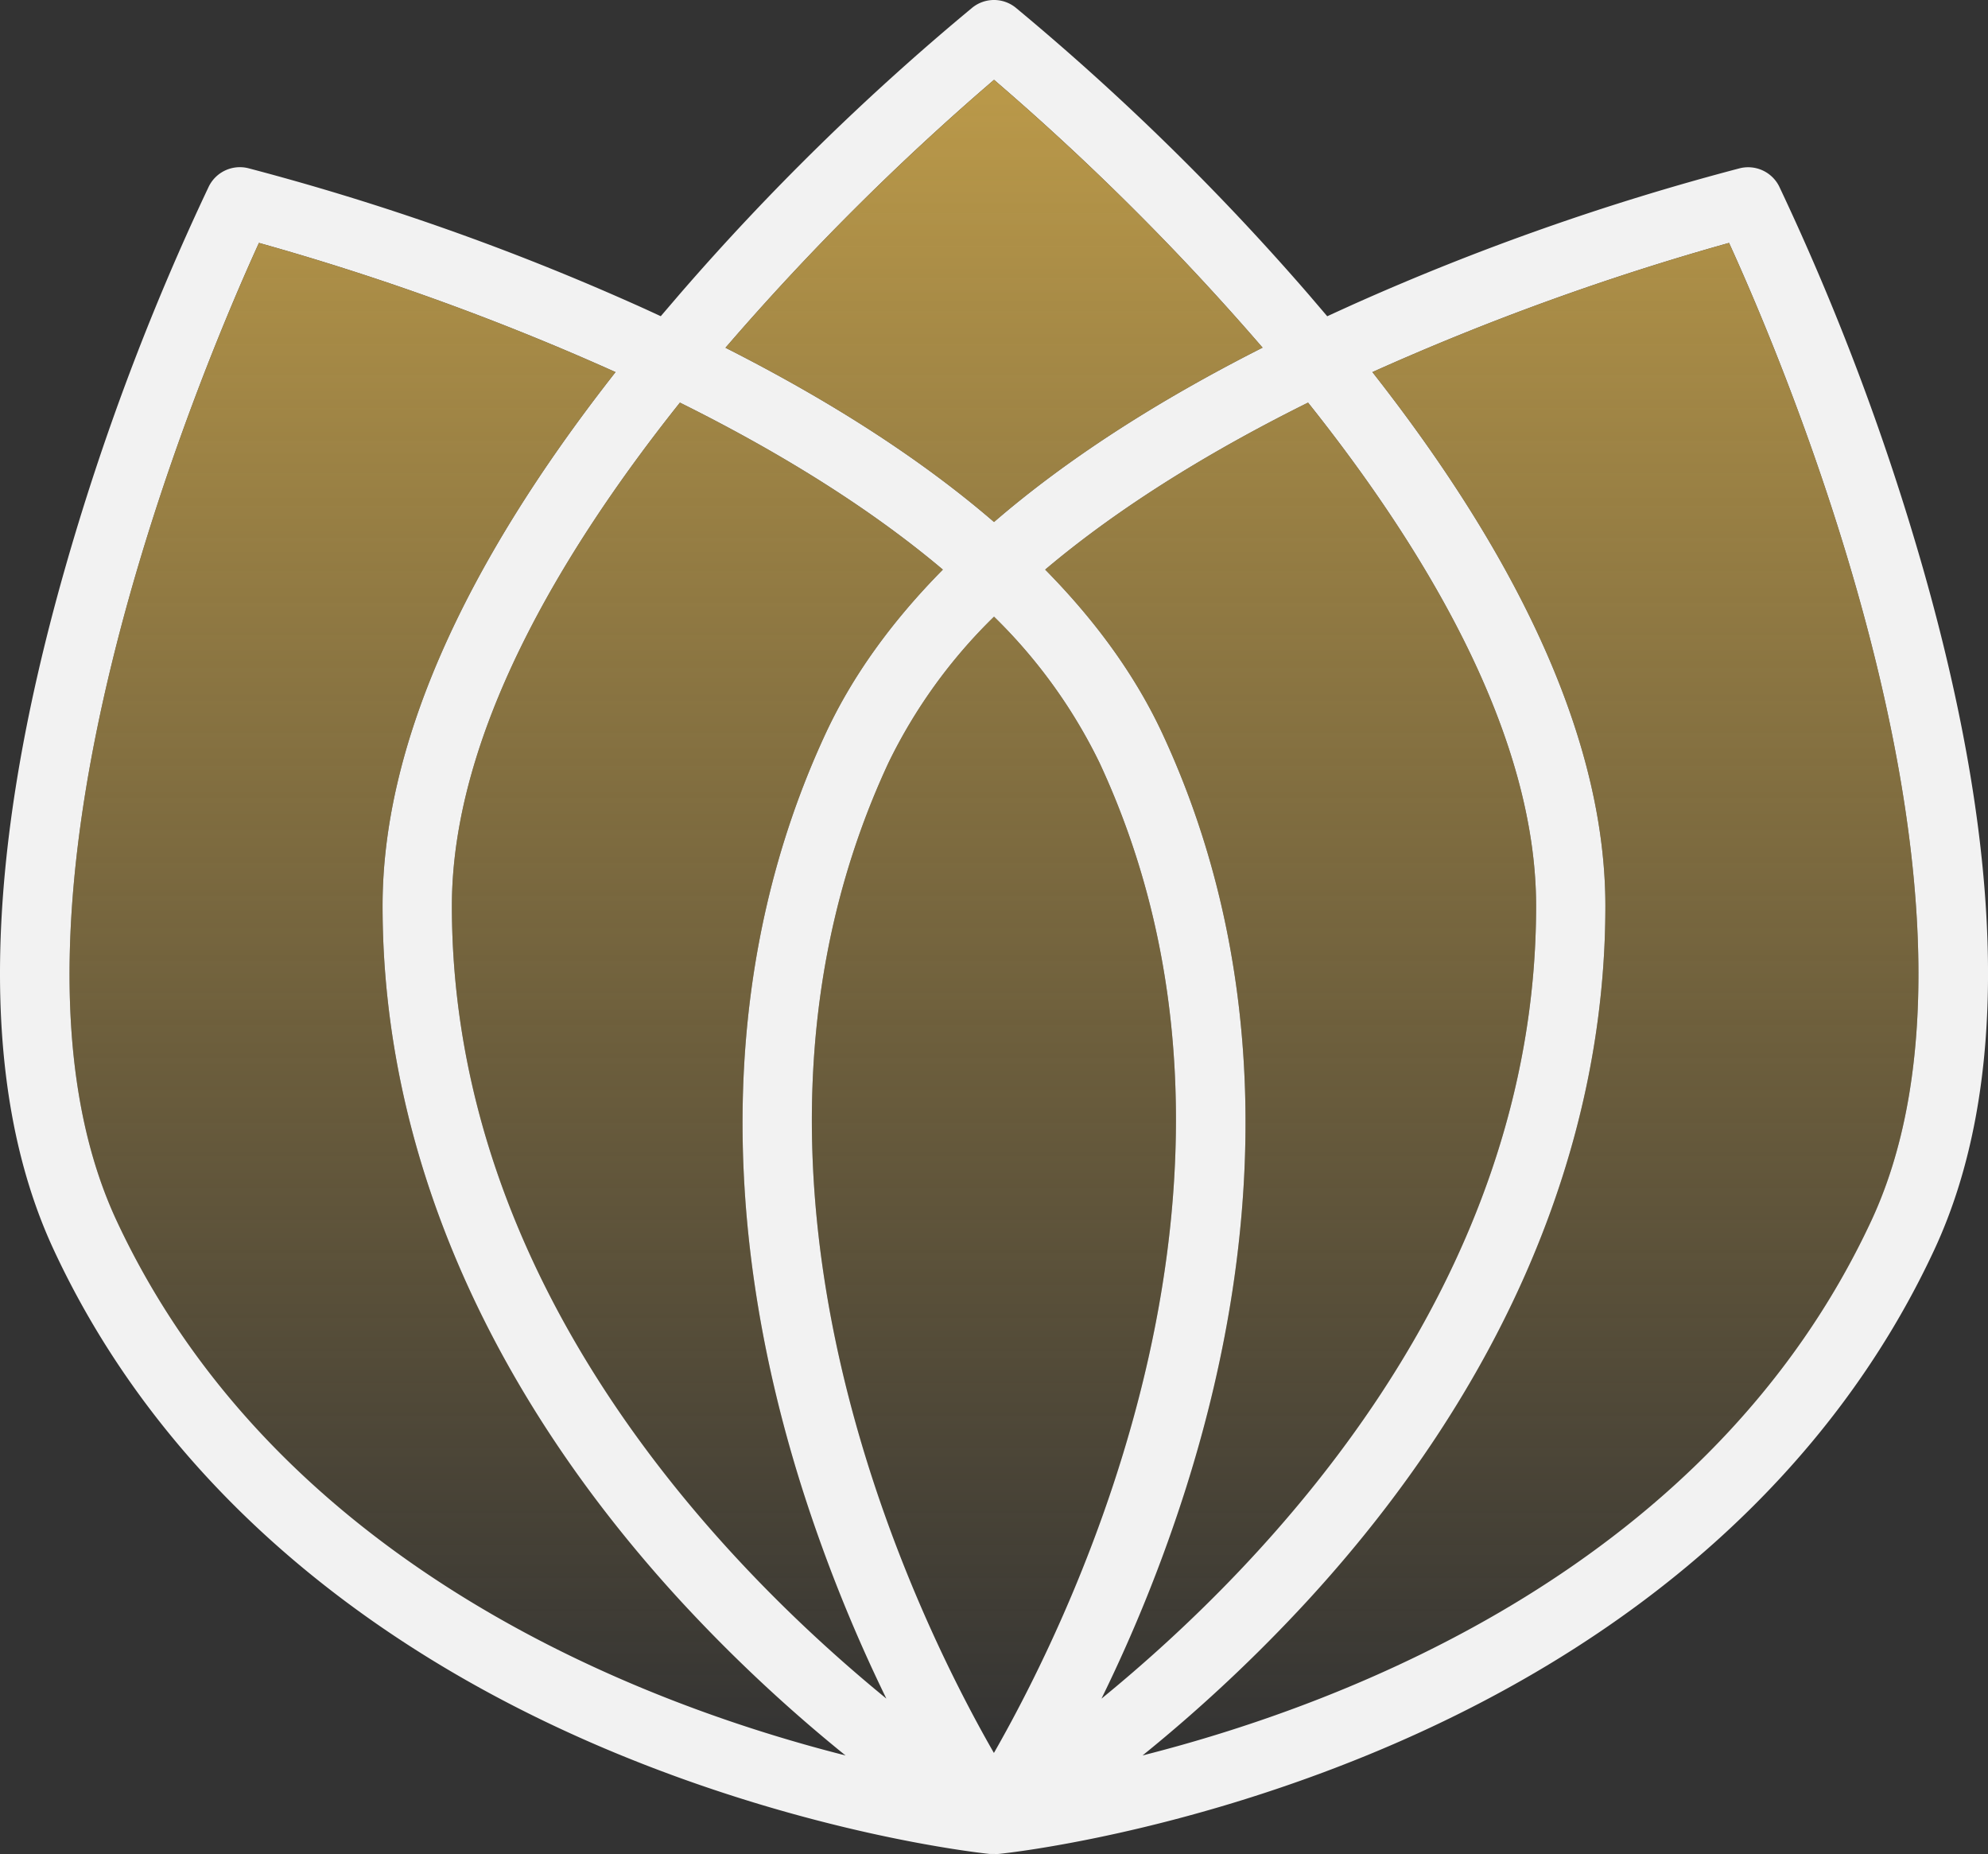 <?xml version="1.0" encoding="UTF-8"?> <svg xmlns="http://www.w3.org/2000/svg" xmlns:xlink="http://www.w3.org/1999/xlink" viewBox="0 0 350.45 326.8"><rect x="0" y="0" width="350.45" height="326.8" fill="#333333" stroke="none"/><defs><style>.cls-1{fill:#f2f2f2;}.cls-2{fill:url(#Degradado_sin_nombre_3);}</style><linearGradient id="Degradado_sin_nombre_3" x1="175.23" y1="17.56" x2="175.23" y2="309.58" gradientUnits="userSpaceOnUse"><stop offset="0" stop-color="#b99849"></stop><stop offset="1" stop-color="#b99849" stop-opacity="0"></stop></linearGradient></defs><g id="Capa_2" data-name="Capa 2"><g id="Capa_1-2" data-name="Capa 1"><path class="cls-1" d="M174.42,326.74h0Zm.81,0c-.23,0-.45,0-.68,0a5.19,5.19,0,0,0,.68.05l.61,0,.13,0H176A7,7,0,0,1,175.23,326.78Z"></path><path class="cls-1" d="M174.42,326.74h0Zm.81,0c-.23,0-.45,0-.68,0a5.19,5.19,0,0,0,.68.05l.61,0,.13,0H176A7,7,0,0,1,175.23,326.78Z"></path><path class="cls-1" d="M339.09,100.52a441,441,0,0,0-25.44-67.64,6.12,6.12,0,0,0-6.93-3.23,441.17,441.17,0,0,0-68.17,24c-1.54.7-3.07,1.39-4.58,2.09l-3.28-3.84A439.51,439.51,0,0,0,179.05,1.35a6.09,6.09,0,0,0-7.65,0,438.13,438.13,0,0,0-51.63,50.54l-3.29,3.84c-1.51-.7-3-1.39-4.58-2.09a442.05,442.05,0,0,0-68.16-24,6.11,6.11,0,0,0-6.93,3.23,437.43,437.43,0,0,0-25.44,67.64C-3.14,151.57-3.76,191.89,9.5,220.33c18,38.69,52.36,69.37,99.25,88.73,34.2,14.12,63,17.4,65.7,17.69h.1c.23,0,.45,0,.68,0a7,7,0,0,0,.8,0c2.86-.29,31.6-3.62,65.67-17.68,46.89-19.36,81.21-50,99.25-88.73C354.22,191.89,353.59,151.57,339.09,100.52ZM175.23,14.07a447.09,447.09,0,0,1,47.34,47.2Q194.18,75.64,175.23,92q-18.91-16.31-47.34-30.71A446.12,446.12,0,0,1,175.23,14.07ZM193.8,134.38c33.56,72-4.26,149.53-18.59,174.57-14.36-25-52.16-102.48-18.56-174.57a92.48,92.48,0,0,1,18.58-25.69A92.65,92.65,0,0,1,193.8,134.38ZM20.57,215.17C-5,160.34,35.68,64.64,45.65,42.81a449.11,449.11,0,0,1,62.86,22.77c-27.27,34.73-41.07,66.33-41.07,94.11,0,42.7,18.14,85,52.44,122.36a272.12,272.12,0,0,0,29.17,27.34C112.64,300.16,48.83,275.76,20.57,215.17Zm59.09-55.48c0-29.91,18.9-62,40.2-88.73,16.34,8.11,32.71,17.93,46.35,29.43q-13.64,13.81-20.64,28.83c-18,38.71-19.49,84.71-4.18,133.07a273.81,273.81,0,0,0,14.86,37.08C127.16,275.59,79.66,226.54,79.66,159.69Zm129.4,102.6c15.31-48.36,13.86-94.36-4.18-133.07q-7-15-20.63-28.83c13.63-11.51,30-21.32,46.34-29.43,21.31,26.71,40.2,58.82,40.2,88.73,0,66.87-47.53,115.94-76.62,139.69A269.37,269.37,0,0,0,209.06,262.29Zm120.81-47.12c-28.25,60.61-92.06,85-128.46,94.22a273.06,273.06,0,0,0,29.15-27.34C264.87,244.69,283,202.39,283,159.69c0-27.78-13.79-59.38-41.07-94.11A450,450,0,0,1,304.8,42.81C314.77,64.63,355.46,160.29,329.87,215.17Z"></path><path class="cls-2" d="M175.23,14.07a447.09,447.09,0,0,1,47.34,47.2Q194.18,75.64,175.23,92q-18.91-16.31-47.34-30.71A446.12,446.12,0,0,1,175.23,14.07ZM193.8,134.38c33.56,72-4.26,149.53-18.59,174.57-14.36-25-52.16-102.48-18.56-174.57a92.48,92.48,0,0,1,18.58-25.69A92.65,92.65,0,0,1,193.8,134.38ZM20.57,215.17C-5,160.34,35.68,64.64,45.65,42.81a449.11,449.11,0,0,1,62.86,22.77c-27.27,34.73-41.07,66.33-41.07,94.11,0,42.7,18.14,85,52.44,122.36a272.12,272.12,0,0,0,29.17,27.34C112.64,300.16,48.84,275.76,20.57,215.17Zm59.09-55.48c0-29.91,18.9-62,40.2-88.73,16.34,8.11,32.71,17.93,46.35,29.43q-13.64,13.81-20.64,28.83c-18,38.71-19.48,84.71-4.18,133.07a273.81,273.81,0,0,0,14.86,37.08C127.16,275.59,79.66,226.54,79.66,159.69Zm129.4,102.6c15.31-48.36,13.86-94.36-4.18-133.07q-7-15-20.63-28.83c13.63-11.51,30-21.32,46.34-29.43,21.31,26.71,40.2,58.82,40.2,88.73,0,66.87-47.53,115.94-76.62,139.69A269.37,269.37,0,0,0,209.06,262.29Zm120.81-47.12c-28.25,60.61-92.06,85-128.46,94.22a273.06,273.06,0,0,0,29.15-27.34C264.87,244.69,283,202.39,283,159.69c0-27.78-13.79-59.38-41.07-94.11A450,450,0,0,1,304.8,42.81C314.77,64.63,355.46,160.29,329.87,215.17Z"></path></g></g></svg> 